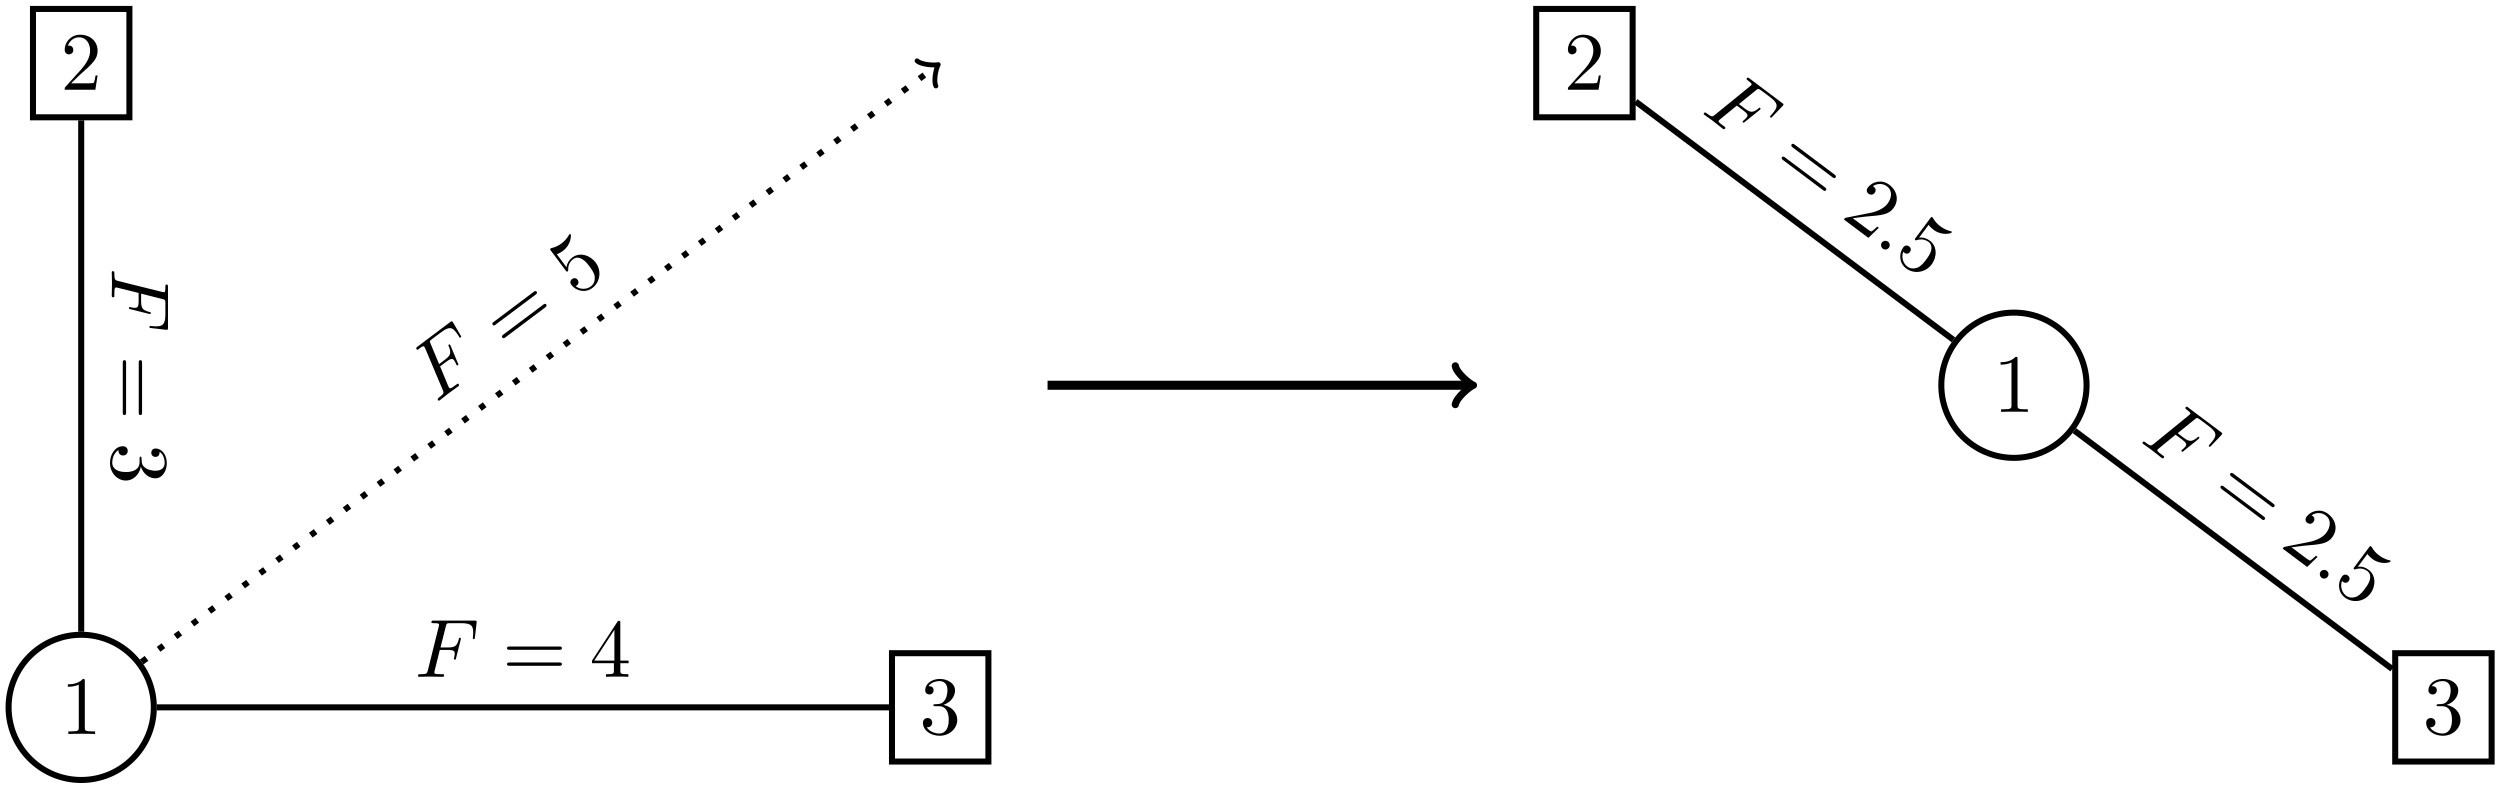 <?xml version="1.0" encoding="UTF-8"?>
<svg xmlns="http://www.w3.org/2000/svg" xmlns:xlink="http://www.w3.org/1999/xlink" width="330pt" height="104pt" viewBox="0 0 330 104" version="1.1">
<defs>
<g>
<symbol overflow="visible" id="glyph0-0">
<path style="stroke:none;" d=""/>
</symbol>
<symbol overflow="visible" id="glyph0-1">
<path style="stroke:none;" d="M 3.203 -6.984 C 3.203 -7.234 3.203 -7.266 2.953 -7.266 C 2.281 -6.562 1.312 -6.562 0.969 -6.562 L 0.969 -6.234 C 1.188 -6.234 1.828 -6.234 2.406 -6.516 L 2.406 -0.859 C 2.406 -0.469 2.359 -0.344 1.391 -0.344 L 1.031 -0.344 L 1.031 0 C 1.422 -0.031 2.359 -0.031 2.797 -0.031 C 3.234 -0.031 4.188 -0.031 4.562 0 L 4.562 -0.344 L 4.219 -0.344 C 3.234 -0.344 3.203 -0.453 3.203 -0.859 Z M 3.203 -6.984 "/>
</symbol>
<symbol overflow="visible" id="glyph0-2">
<path style="stroke:none;" d="M 1.391 -0.844 L 2.547 -1.969 C 4.25 -3.469 4.891 -4.062 4.891 -5.141 C 4.891 -6.391 3.922 -7.266 2.578 -7.266 C 1.359 -7.266 0.547 -6.266 0.547 -5.297 C 0.547 -4.672 1.094 -4.672 1.125 -4.672 C 1.312 -4.672 1.688 -4.812 1.688 -5.25 C 1.688 -5.547 1.5 -5.828 1.109 -5.828 C 1.031 -5.828 1 -5.828 0.969 -5.812 C 1.219 -6.516 1.812 -6.922 2.438 -6.922 C 3.438 -6.922 3.906 -6.047 3.906 -5.141 C 3.906 -4.281 3.359 -3.406 2.766 -2.734 L 0.672 -0.406 C 0.547 -0.281 0.547 -0.266 0.547 0 L 4.594 0 L 4.891 -1.891 L 4.625 -1.891 C 4.562 -1.578 4.5 -1.094 4.391 -0.922 C 4.312 -0.844 3.594 -0.844 3.344 -0.844 Z M 1.391 -0.844 "/>
</symbol>
<symbol overflow="visible" id="glyph0-3">
<path style="stroke:none;" d="M 3.156 -3.844 C 4.062 -4.141 4.688 -4.891 4.688 -5.766 C 4.688 -6.656 3.734 -7.266 2.688 -7.266 C 1.578 -7.266 0.75 -6.609 0.75 -5.781 C 0.75 -5.422 1 -5.219 1.312 -5.219 C 1.641 -5.219 1.859 -5.453 1.859 -5.766 C 1.859 -6.312 1.359 -6.312 1.188 -6.312 C 1.531 -6.844 2.25 -6.984 2.641 -6.984 C 3.094 -6.984 3.688 -6.75 3.688 -5.766 C 3.688 -5.641 3.672 -5 3.375 -4.531 C 3.047 -4 2.688 -3.969 2.406 -3.953 C 2.328 -3.953 2.062 -3.922 1.984 -3.922 C 1.891 -3.922 1.828 -3.906 1.828 -3.797 C 1.828 -3.672 1.891 -3.672 2.078 -3.672 L 2.562 -3.672 C 3.453 -3.672 3.859 -2.938 3.859 -1.859 C 3.859 -0.375 3.109 -0.062 2.625 -0.062 C 2.156 -0.062 1.344 -0.25 0.953 -0.891 C 1.344 -0.844 1.672 -1.078 1.672 -1.5 C 1.672 -1.891 1.391 -2.109 1.062 -2.109 C 0.812 -2.109 0.453 -1.953 0.453 -1.469 C 0.453 -0.484 1.469 0.234 2.656 0.234 C 3.984 0.234 4.984 -0.75 4.984 -1.859 C 4.984 -2.766 4.297 -3.609 3.156 -3.844 Z M 3.156 -3.844 "/>
</symbol>
<symbol overflow="visible" id="glyph0-4">
<path style="stroke:none;" d="M 7.5 -3.562 C 7.656 -3.562 7.859 -3.562 7.859 -3.781 C 7.859 -4 7.656 -4 7.5 -4 L 0.969 -4 C 0.812 -4 0.609 -4 0.609 -3.781 C 0.609 -3.562 0.812 -3.562 0.984 -3.562 Z M 7.5 -1.453 C 7.656 -1.453 7.859 -1.453 7.859 -1.672 C 7.859 -1.891 7.656 -1.891 7.5 -1.891 L 0.984 -1.891 C 0.812 -1.891 0.609 -1.891 0.609 -1.672 C 0.609 -1.453 0.812 -1.453 0.969 -1.453 Z M 7.5 -1.453 "/>
</symbol>
<symbol overflow="visible" id="glyph0-5">
<path style="stroke:none;" d="M 3.203 -1.797 L 3.203 -0.844 C 3.203 -0.453 3.188 -0.344 2.375 -0.344 L 2.156 -0.344 L 2.156 0 C 2.594 -0.031 3.156 -0.031 3.625 -0.031 C 4.078 -0.031 4.656 -0.031 5.109 0 L 5.109 -0.344 L 4.875 -0.344 C 4.062 -0.344 4.047 -0.453 4.047 -0.844 L 4.047 -1.797 L 5.141 -1.797 L 5.141 -2.141 L 4.047 -2.141 L 4.047 -7.094 C 4.047 -7.312 4.047 -7.391 3.875 -7.391 C 3.781 -7.391 3.734 -7.391 3.656 -7.25 L 0.312 -2.141 L 0.312 -1.797 Z M 3.266 -2.141 L 0.609 -2.141 L 3.266 -6.203 Z M 3.266 -2.141 "/>
</symbol>
<symbol overflow="visible" id="glyph1-0">
<path style="stroke:none;" d=""/>
</symbol>
<symbol overflow="visible" id="glyph1-1">
<path style="stroke:none;" d="M 3.547 3.297 L 3.547 4.359 C 3.547 5.188 3.375 5.266 3.047 5.266 C 2.984 5.266 2.844 5.266 2.516 5.188 C 2.469 5.172 2.422 5.156 2.406 5.156 C 2.312 5.156 2.266 5.219 2.266 5.297 C 2.266 5.406 2.297 5.406 2.5 5.453 L 4.859 6.047 C 4.984 6.078 5 6.078 5.031 6.078 C 5.062 6.078 5.156 6.062 5.156 5.953 C 5.156 5.844 5.109 5.828 4.922 5.797 C 4.078 5.562 3.875 5.312 3.875 4.391 L 3.875 3.391 L 6.656 4.094 C 7.031 4.188 7.078 4.203 7.078 4.672 L 7.078 6.125 C 7.078 7.453 6.719 7.703 5.875 7.703 C 5.625 7.703 5.578 7.703 5.297 7.672 C 5.141 7.656 5.125 7.656 5.094 7.656 C 5.031 7.656 4.969 7.688 4.969 7.781 C 4.969 7.906 5.031 7.922 5.234 7.938 L 7.125 8.156 C 7.422 8.188 7.422 8.141 7.422 7.859 L 7.422 2.516 C 7.422 2.297 7.422 2.188 7.203 2.188 C 7.078 2.188 7.078 2.297 7.078 2.5 C 7.078 2.906 7.078 3.203 6.875 3.203 C 6.844 3.203 6.812 3.203 6.625 3.156 L 0.844 1.719 C 0.422 1.609 0.344 1.578 0.344 0.719 C 0.344 0.531 0.344 0.422 0.125 0.422 C 0 0.422 0 0.547 0 0.578 C 0 0.891 0.031 1.703 0.031 2.016 C 0.031 2.375 0 3.281 0 3.641 C 0 3.734 0 3.875 0.203 3.875 C 0.297 3.875 0.312 3.812 0.328 3.812 C 0.344 3.781 0.344 3.75 0.344 3.5 C 0.344 3.266 0.344 3.203 0.359 2.938 C 0.391 2.625 0.438 2.578 0.578 2.578 C 0.594 2.578 0.672 2.578 0.828 2.625 Z M 3.547 3.297 "/>
</symbol>
<symbol overflow="visible" id="glyph2-0">
<path style="stroke:none;" d=""/>
</symbol>
<symbol overflow="visible" id="glyph2-1">
<path style="stroke:none;" d="M 3.562 7.5 C 3.562 7.656 3.562 7.859 3.781 7.859 C 4 7.859 4 7.656 4 7.5 L 4 0.969 C 4 0.812 4 0.609 3.781 0.609 C 3.562 0.609 3.562 0.812 3.562 0.984 Z M 1.453 7.5 C 1.453 7.656 1.453 7.859 1.672 7.859 C 1.891 7.859 1.891 7.656 1.891 7.5 L 1.891 0.984 C 1.891 0.812 1.891 0.609 1.672 0.609 C 1.453 0.609 1.453 0.812 1.453 0.969 Z M 1.453 7.5 "/>
</symbol>
<symbol overflow="visible" id="glyph2-2">
<path style="stroke:none;" d="M 3.844 3.156 C 4.141 4.062 4.891 4.688 5.766 4.688 C 6.656 4.688 7.266 3.734 7.266 2.688 C 7.266 1.578 6.609 0.75 5.781 0.75 C 5.422 0.75 5.219 1 5.219 1.312 C 5.219 1.641 5.453 1.859 5.766 1.859 C 6.312 1.859 6.312 1.359 6.312 1.188 C 6.844 1.531 6.984 2.25 6.984 2.641 C 6.984 3.094 6.75 3.688 5.766 3.688 C 5.641 3.688 5 3.672 4.531 3.375 C 4 3.047 3.969 2.688 3.953 2.406 C 3.953 2.328 3.922 2.062 3.922 1.984 C 3.922 1.891 3.906 1.828 3.797 1.828 C 3.672 1.828 3.672 1.891 3.672 2.078 L 3.672 2.562 C 3.672 3.453 2.938 3.859 1.859 3.859 C 0.375 3.859 0.062 3.109 0.062 2.625 C 0.062 2.156 0.25 1.344 0.891 0.953 C 0.844 1.344 1.078 1.672 1.5 1.672 C 1.891 1.672 2.109 1.391 2.109 1.062 C 2.109 0.812 1.953 0.453 1.469 0.453 C 0.484 0.453 -0.234 1.469 -0.234 2.656 C -0.234 3.984 0.75 4.984 1.859 4.984 C 2.766 4.984 3.609 4.297 3.844 3.156 Z M 3.844 3.156 "/>
</symbol>
<symbol overflow="visible" id="glyph3-0">
<path style="stroke:none;" d=""/>
</symbol>
<symbol overflow="visible" id="glyph3-1">
<path style="stroke:none;" d="M 3.297 -3.547 L 4.359 -3.547 C 5.188 -3.547 5.266 -3.375 5.266 -3.047 C 5.266 -2.984 5.266 -2.844 5.188 -2.516 C 5.172 -2.469 5.156 -2.422 5.156 -2.406 C 5.156 -2.312 5.219 -2.266 5.297 -2.266 C 5.406 -2.266 5.406 -2.297 5.453 -2.5 L 6.047 -4.859 C 6.078 -4.984 6.078 -5 6.078 -5.031 C 6.078 -5.062 6.062 -5.156 5.953 -5.156 C 5.844 -5.156 5.828 -5.109 5.797 -4.922 C 5.562 -4.078 5.312 -3.875 4.391 -3.875 L 3.391 -3.875 L 4.094 -6.656 C 4.188 -7.031 4.203 -7.078 4.672 -7.078 L 6.125 -7.078 C 7.453 -7.078 7.703 -6.719 7.703 -5.875 C 7.703 -5.625 7.703 -5.578 7.672 -5.297 C 7.656 -5.141 7.656 -5.125 7.656 -5.094 C 7.656 -5.031 7.688 -4.969 7.781 -4.969 C 7.906 -4.969 7.922 -5.031 7.938 -5.234 L 8.156 -7.125 C 8.188 -7.422 8.141 -7.422 7.859 -7.422 L 2.516 -7.422 C 2.297 -7.422 2.188 -7.422 2.188 -7.203 C 2.188 -7.078 2.297 -7.078 2.5 -7.078 C 2.906 -7.078 3.203 -7.078 3.203 -6.875 C 3.203 -6.844 3.203 -6.812 3.156 -6.625 L 1.719 -0.844 C 1.609 -0.422 1.578 -0.344 0.719 -0.344 C 0.531 -0.344 0.422 -0.344 0.422 -0.125 C 0.422 0 0.547 0 0.578 0 C 0.891 0 1.703 -0.031 2.016 -0.031 C 2.375 -0.031 3.281 0 3.641 0 C 3.734 0 3.875 0 3.875 -0.203 C 3.875 -0.297 3.812 -0.312 3.812 -0.328 C 3.781 -0.344 3.75 -0.344 3.5 -0.344 C 3.266 -0.344 3.203 -0.344 2.938 -0.359 C 2.625 -0.391 2.578 -0.438 2.578 -0.578 C 2.578 -0.594 2.578 -0.672 2.625 -0.828 Z M 3.297 -3.547 "/>
</symbol>
<symbol overflow="visible" id="glyph4-0">
<path style="stroke:none;" d=""/>
</symbol>
<symbol overflow="visible" id="glyph4-1">
<path style="stroke:none;" d="M 0.516 -4.828 L 1.359 -5.453 C 2.031 -5.953 2.188 -5.859 2.391 -5.594 C 2.422 -5.547 2.516 -5.438 2.641 -5.125 C 2.656 -5.078 2.672 -5.031 2.688 -5.016 C 2.734 -4.938 2.812 -4.938 2.875 -4.984 C 2.969 -5.062 2.953 -5.094 2.859 -5.266 L 1.922 -7.516 C 1.875 -7.625 1.859 -7.641 1.844 -7.672 C 1.828 -7.688 1.75 -7.766 1.672 -7.703 C 1.578 -7.625 1.594 -7.594 1.688 -7.422 C 2 -6.609 1.922 -6.281 1.188 -5.734 L 0.391 -5.125 L -0.719 -7.781 C -0.875 -8.141 -0.891 -8.172 -0.516 -8.453 L 0.656 -9.328 C 1.719 -10.125 2.125 -10 2.625 -9.328 C 2.781 -9.125 2.812 -9.094 2.969 -8.844 C 3.047 -8.703 3.047 -8.688 3.062 -8.672 C 3.109 -8.625 3.172 -8.578 3.234 -8.641 C 3.344 -8.719 3.328 -8.781 3.203 -8.953 L 2.25 -10.594 C 2.094 -10.844 2.062 -10.828 1.828 -10.656 L -2.438 -7.453 C -2.609 -7.312 -2.703 -7.25 -2.578 -7.078 C -2.5 -6.969 -2.406 -7.031 -2.25 -7.156 C -1.922 -7.406 -1.688 -7.578 -1.562 -7.422 C -1.547 -7.391 -1.531 -7.375 -1.438 -7.188 L 0.875 -1.703 C 1.031 -1.312 1.062 -1.234 0.375 -0.719 C 0.219 -0.594 0.141 -0.531 0.266 -0.344 C 0.344 -0.25 0.438 -0.328 0.469 -0.344 C 0.719 -0.531 1.344 -1.047 1.594 -1.234 C 1.891 -1.453 2.625 -1.969 2.906 -2.188 C 2.984 -2.234 3.094 -2.328 2.969 -2.484 C 2.922 -2.562 2.859 -2.531 2.844 -2.547 C 2.828 -2.547 2.797 -2.531 2.594 -2.375 C 2.406 -2.234 2.359 -2.203 2.125 -2.047 C 1.859 -1.891 1.797 -1.891 1.719 -2.016 C 1.703 -2.016 1.656 -2.078 1.594 -2.234 Z M 0.516 -4.828 "/>
</symbol>
<symbol overflow="visible" id="glyph5-0">
<path style="stroke:none;" d=""/>
</symbol>
<symbol overflow="visible" id="glyph5-1">
<path style="stroke:none;" d="M 3.859 -7.344 C 3.984 -7.438 4.141 -7.562 4.016 -7.75 C 3.875 -7.922 3.719 -7.797 3.594 -7.703 L -1.625 -3.781 C -1.75 -3.688 -1.922 -3.562 -1.781 -3.391 C -1.656 -3.203 -1.484 -3.328 -1.359 -3.438 Z M 5.125 -5.656 C 5.25 -5.75 5.406 -5.875 5.281 -6.062 C 5.141 -6.234 4.984 -6.109 4.859 -6.016 L -0.359 -2.109 C -0.484 -2 -0.656 -1.875 -0.516 -1.703 C -0.391 -1.516 -0.219 -1.641 -0.094 -1.734 Z M 5.125 -5.656 "/>
</symbol>
<symbol overflow="visible" id="glyph5-2">
<path style="stroke:none;" d="M 2.594 -4.688 C 1.812 -5.719 0.453 -6.062 -0.484 -5.359 C -0.906 -5.031 -1.172 -4.625 -1.266 -4.078 L -2.531 -5.781 C -2.312 -5.859 -2 -6.016 -1.719 -6.234 C -0.641 -7.031 -0.625 -8.281 -0.703 -8.406 C -0.75 -8.453 -0.812 -8.469 -0.875 -8.422 C -0.875 -8.422 -0.891 -8.406 -0.922 -8.344 C -1.031 -8.141 -1.344 -7.641 -1.922 -7.203 C -2.266 -6.953 -2.703 -6.703 -3.25 -6.594 C -3.344 -6.547 -3.359 -6.531 -3.375 -6.516 C -3.469 -6.453 -3.422 -6.391 -3.312 -6.25 L -1.391 -3.672 C -1.266 -3.5 -1.219 -3.438 -1.094 -3.531 C -1.031 -3.578 -1.016 -3.625 -1.031 -3.688 C -1.031 -3.906 -1.078 -4.625 -0.375 -5.141 C 0.094 -5.5 0.594 -5.266 0.797 -5.141 C 1.188 -4.938 1.453 -4.609 1.781 -4.172 C 2 -3.875 2.406 -3.344 2.469 -2.828 C 2.516 -2.328 2.375 -1.844 1.969 -1.547 C 1.328 -1.062 0.469 -1.156 -0.047 -1.562 C -0.031 -1.578 0 -1.594 0.094 -1.656 C 0.391 -1.875 0.375 -2.188 0.219 -2.406 C 0.062 -2.625 -0.234 -2.719 -0.531 -2.5 C -0.656 -2.406 -0.906 -2.125 -0.609 -1.734 C -0.047 -0.984 1.172 -0.594 2.156 -1.328 C 3.172 -2.078 3.422 -3.594 2.594 -4.688 Z M 2.594 -4.688 "/>
</symbol>
<symbol overflow="visible" id="glyph6-0">
<path style="stroke:none;" d=""/>
</symbol>
<symbol overflow="visible" id="glyph6-1">
<path style="stroke:none;" d="M 4.766 -0.859 L 5.609 -0.234 C 6.281 0.266 6.25 0.453 6.047 0.719 C 6.016 0.766 5.922 0.875 5.672 1.094 C 5.625 1.141 5.578 1.156 5.562 1.172 C 5.516 1.25 5.531 1.312 5.594 1.359 C 5.688 1.438 5.703 1.406 5.859 1.266 L 7.766 -0.266 C 7.844 -0.344 7.859 -0.359 7.875 -0.391 C 7.891 -0.406 7.938 -0.484 7.859 -0.547 C 7.766 -0.625 7.719 -0.594 7.594 -0.453 C 6.906 0.078 6.578 0.094 5.844 -0.453 L 5.047 -1.062 L 7.281 -2.875 C 7.562 -3.109 7.609 -3.141 7.984 -2.859 L 9.156 -1.984 C 10.219 -1.188 10.188 -0.75 9.688 -0.078 C 9.531 0.125 9.5 0.156 9.312 0.375 C 9.203 0.484 9.203 0.5 9.188 0.516 C 9.141 0.562 9.141 0.641 9.203 0.703 C 9.312 0.781 9.359 0.719 9.484 0.578 L 10.812 -0.812 C 11 -1.031 10.969 -1.047 10.734 -1.219 L 6.469 -4.422 C 6.297 -4.562 6.203 -4.625 6.078 -4.453 C 6 -4.344 6.094 -4.281 6.25 -4.156 C 6.578 -3.906 6.812 -3.734 6.688 -3.578 C 6.672 -3.547 6.656 -3.531 6.5 -3.406 L 1.875 0.359 C 1.531 0.625 1.469 0.672 0.781 0.156 C 0.625 0.031 0.547 -0.031 0.422 0.156 C 0.344 0.25 0.438 0.328 0.469 0.344 C 0.719 0.531 1.375 0.984 1.625 1.172 C 1.922 1.391 2.625 1.969 2.906 2.188 C 2.984 2.234 3.094 2.328 3.219 2.172 C 3.266 2.094 3.234 2.031 3.25 2.016 C 3.234 1.984 3.203 1.969 3 1.812 C 2.812 1.672 2.766 1.641 2.562 1.484 C 2.328 1.266 2.328 1.203 2.406 1.078 C 2.422 1.078 2.469 1.016 2.594 0.922 Z M 4.766 -0.859 "/>
</symbol>
<symbol overflow="visible" id="glyph6-2">
<path style="stroke:none;" d="M 2.016 0.781 C 2.203 0.531 2.156 0.172 1.906 -0.016 C 1.656 -0.203 1.281 -0.156 1.094 0.094 C 0.906 0.344 0.969 0.719 1.219 0.906 C 1.469 1.094 1.828 1.031 2.016 0.781 Z M 2.016 0.781 "/>
</symbol>
<symbol overflow="visible" id="glyph7-0">
<path style="stroke:none;" d=""/>
</symbol>
<symbol overflow="visible" id="glyph7-1">
<path style="stroke:none;" d="M 8.141 1.656 C 8.266 1.75 8.422 1.875 8.547 1.688 C 8.688 1.516 8.531 1.391 8.406 1.297 L 3.188 -2.625 C 3.062 -2.719 2.891 -2.844 2.75 -2.672 C 2.625 -2.484 2.797 -2.359 2.922 -2.25 Z M 6.875 3.344 C 7 3.438 7.156 3.562 7.281 3.375 C 7.422 3.203 7.266 3.078 7.141 2.984 L 1.922 -0.922 C 1.797 -1.031 1.625 -1.156 1.484 -0.984 C 1.359 -0.797 1.531 -0.672 1.656 -0.578 Z M 6.875 3.344 "/>
</symbol>
<symbol overflow="visible" id="glyph7-2">
<path style="stroke:none;" d="M 1.609 0.156 L 3.219 -0.047 C 5.484 -0.234 6.344 -0.312 6.984 -1.172 C 7.734 -2.172 7.5 -3.453 6.422 -4.266 C 5.453 -5 4.203 -4.688 3.609 -3.906 C 3.234 -3.406 3.672 -3.078 3.703 -3.062 C 3.844 -2.953 4.234 -2.828 4.5 -3.188 C 4.672 -3.422 4.703 -3.75 4.391 -3.984 C 4.328 -4.031 4.297 -4.062 4.266 -4.078 C 4.875 -4.484 5.609 -4.438 6.109 -4.062 C 6.906 -3.469 6.75 -2.5 6.203 -1.766 C 5.688 -1.078 4.734 -0.703 3.859 -0.531 L 0.781 0.078 C 0.609 0.109 0.594 0.109 0.438 0.328 L 3.672 2.75 L 5.047 1.422 L 4.844 1.266 C 4.609 1.469 4.25 1.828 4.062 1.906 C 3.953 1.922 3.375 1.484 3.172 1.328 Z M 1.609 0.156 "/>
</symbol>
<symbol overflow="visible" id="glyph7-3">
<path style="stroke:none;" d="M 5.219 1.188 C 6 0.156 5.953 -1.25 5.016 -1.953 C 4.594 -2.281 4.109 -2.438 3.578 -2.359 L 4.844 -4.062 C 4.969 -3.859 5.219 -3.609 5.5 -3.391 C 6.578 -2.594 7.781 -2.906 7.859 -3.031 C 7.906 -3.078 7.906 -3.156 7.844 -3.203 C 7.844 -3.203 7.828 -3.219 7.766 -3.219 C 7.531 -3.266 6.969 -3.422 6.391 -3.859 C 6.047 -4.109 5.672 -4.484 5.406 -4.969 C 5.344 -5.047 5.328 -5.062 5.312 -5.078 C 5.219 -5.141 5.172 -5.078 5.062 -4.938 L 3.141 -2.359 C 3.016 -2.188 2.969 -2.125 3.094 -2.031 C 3.156 -1.984 3.203 -2 3.25 -2.031 C 3.469 -2.094 4.141 -2.312 4.844 -1.797 C 5.312 -1.438 5.219 -0.891 5.172 -0.672 C 5.062 -0.25 4.828 0.109 4.5 0.547 C 4.281 0.844 3.875 1.375 3.406 1.578 C 2.922 1.766 2.438 1.75 2.031 1.453 C 1.391 0.969 1.25 0.125 1.484 -0.5 C 1.5 -0.484 1.531 -0.438 1.625 -0.375 C 1.922 -0.156 2.219 -0.25 2.375 -0.469 C 2.531 -0.688 2.547 -1 2.25 -1.219 C 2.125 -1.312 1.781 -1.469 1.484 -1.078 C 0.922 -0.328 0.891 0.969 1.875 1.703 C 2.891 2.453 4.391 2.281 5.219 1.188 Z M 5.219 1.188 "/>
</symbol>
</g>
</defs>
<g id="surface1">
<path style="fill:none;stroke-width:0.797;stroke-linecap:butt;stroke-linejoin:miter;stroke:rgb(0%,0%,0%);stroke-opacity:1;stroke-miterlimit:10;" d="M 9.587 0.001 C 9.587 5.294 5.294 9.583 0.001 9.583 C -5.292 9.583 -9.585 5.294 -9.585 0.001 C -9.585 -5.292 -5.292 -9.585 0.001 -9.585 C 5.294 -9.585 9.587 -5.292 9.587 0.001 Z M 9.587 0.001 " transform="matrix(1,0,0,-1,10.718,93.372)"/>
<g style="fill:rgb(0%,0%,0%);fill-opacity:1;">
  <use xlink:href="#glyph0-1" x="7.991" y="96.887"/>
</g>
<path style="fill:none;stroke-width:0.797;stroke-linecap:butt;stroke-linejoin:miter;stroke:rgb(0%,0%,0%);stroke-opacity:1;stroke-miterlimit:10;" d="M -6.363 77.888 L 6.364 77.888 L 6.364 92.192 L -6.363 92.192 Z M -6.363 77.888 " transform="matrix(1,0,0,-1,10.718,93.372)"/>
<g style="fill:rgb(0%,0%,0%);fill-opacity:1;">
  <use xlink:href="#glyph0-2" x="7.991" y="11.848"/>
</g>
<path style="fill:none;stroke-width:0.797;stroke-linecap:butt;stroke-linejoin:miter;stroke:rgb(0%,0%,0%);stroke-opacity:1;stroke-miterlimit:10;" d="M 107.024 -7.151 L 119.751 -7.151 L 119.751 7.149 L 107.024 7.149 Z M 107.024 -7.151 " transform="matrix(1,0,0,-1,10.718,93.372)"/>
<g style="fill:rgb(0%,0%,0%);fill-opacity:1;">
  <use xlink:href="#glyph0-3" x="121.376" y="96.887"/>
</g>
<path style="fill:none;stroke-width:0.797;stroke-linecap:butt;stroke-linejoin:miter;stroke:rgb(0%,0%,0%);stroke-opacity:1;stroke-miterlimit:10;" d="M 0.001 77.489 L 0.001 9.981 M 9.985 0.001 L 106.626 0.001 " transform="matrix(1,0,0,-1,10.718,93.372)"/>
<g style="fill:rgb(0%,0%,0%);fill-opacity:1;">
  <use xlink:href="#glyph1-1" x="14.752" y="35.371"/>
</g>
<g style="fill:rgb(0%,0%,0%);fill-opacity:1;">
  <use xlink:href="#glyph2-1" x="14.752" y="46.932"/>
</g>
<g style="fill:rgb(0%,0%,0%);fill-opacity:1;">
  <use xlink:href="#glyph2-2" x="14.752" y="58.45"/>
</g>
<g style="fill:rgb(0%,0%,0%);fill-opacity:1;">
  <use xlink:href="#glyph3-1" x="54.756" y="89.338"/>
</g>
<g style="fill:rgb(0%,0%,0%);fill-opacity:1;">
  <use xlink:href="#glyph0-4" x="66.317" y="89.338"/>
</g>
<g style="fill:rgb(0%,0%,0%);fill-opacity:1;">
  <use xlink:href="#glyph0-5" x="77.835" y="89.338"/>
</g>
<path style="fill:none;stroke-width:0.797;stroke-linecap:butt;stroke-linejoin:miter;stroke:rgb(0%,0%,0%);stroke-opacity:1;stroke-dasharray:0.797,1.993;stroke-miterlimit:10;" d="M 7.985 5.989 L 112.821 84.614 " transform="matrix(1,0,0,-1,10.718,93.372)"/>
<path style="fill:none;stroke-width:0.638;stroke-linecap:round;stroke-linejoin:round;stroke:rgb(0%,0%,0%);stroke-opacity:1;stroke-miterlimit:10;" d="M -1.553 2.071 C -1.426 1.296 -0.001 0.13 0.389 -0.001 C 0 -0.129 -1.426 -1.296 -1.555 -2.073 " transform="matrix(0.8,-0.6,-0.6,-0.8,123.539,8.756)"/>
<g style="fill:rgb(0%,0%,0%);fill-opacity:1;">
  <use xlink:href="#glyph4-1" x="57.572" y="53.189"/>
</g>
<g style="fill:rgb(0%,0%,0%);fill-opacity:1;">
  <use xlink:href="#glyph5-1" x="66.82" y="46.253"/>
</g>
<g style="fill:rgb(0%,0%,0%);fill-opacity:1;">
  <use xlink:href="#glyph5-2" x="76.034" y="39.343"/>
</g>
<path style="fill:none;stroke-width:1.196;stroke-linecap:butt;stroke-linejoin:miter;stroke:rgb(0%,0%,0%);stroke-opacity:1;stroke-miterlimit:10;" d="M 127.559 42.52 L 183.298 42.52 " transform="matrix(1,0,0,-1,10.718,93.372)"/>
<path style="fill:none;stroke-width:0.956;stroke-linecap:round;stroke-linejoin:round;stroke:rgb(0%,0%,0%);stroke-opacity:1;stroke-miterlimit:10;" d="M -1.914 2.551 C -1.754 1.594 -0 0.16 0.476 0 C -0 -0.16 -1.754 -1.594 -1.914 -2.551 " transform="matrix(1,0,0,-1,194.016,50.852)"/>
<path style="fill:none;stroke-width:0.797;stroke-linecap:butt;stroke-linejoin:miter;stroke:rgb(0%,0%,0%);stroke-opacity:1;stroke-miterlimit:10;" d="M 192.063 77.888 L 204.79 77.888 L 204.79 92.192 L 192.063 92.192 Z M 192.063 77.888 " transform="matrix(1,0,0,-1,10.718,93.372)"/>
<g style="fill:rgb(0%,0%,0%);fill-opacity:1;">
  <use xlink:href="#glyph0-2" x="206.416" y="11.848"/>
</g>
<path style="fill:none;stroke-width:0.797;stroke-linecap:butt;stroke-linejoin:miter;stroke:rgb(0%,0%,0%);stroke-opacity:1;stroke-miterlimit:10;" d="M 305.45 -7.151 L 318.177 -7.151 L 318.177 7.149 L 305.45 7.149 Z M 305.45 -7.151 " transform="matrix(1,0,0,-1,10.718,93.372)"/>
<g style="fill:rgb(0%,0%,0%);fill-opacity:1;">
  <use xlink:href="#glyph0-3" x="319.802" y="96.887"/>
</g>
<path style="fill:none;stroke-width:0.797;stroke-linecap:butt;stroke-linejoin:miter;stroke:rgb(0%,0%,0%);stroke-opacity:1;stroke-miterlimit:10;" d="M 264.708 42.52 C 264.708 47.813 260.415 52.106 255.122 52.106 C 249.829 52.106 245.536 47.813 245.536 42.52 C 245.536 37.227 249.829 32.934 255.122 32.934 C 260.415 32.934 264.708 37.227 264.708 42.52 Z M 264.708 42.52 " transform="matrix(1,0,0,-1,10.718,93.372)"/>
<g style="fill:rgb(0%,0%,0%);fill-opacity:1;">
  <use xlink:href="#glyph0-1" x="263.109" y="54.368"/>
</g>
<path style="fill:none;stroke-width:0.797;stroke-linecap:butt;stroke-linejoin:miter;stroke:rgb(0%,0%,0%);stroke-opacity:1;stroke-miterlimit:10;" d="M 205.188 79.97 L 247.134 48.509 M 263.106 36.528 L 305.052 5.067 " transform="matrix(1,0,0,-1,10.718,93.372)"/>
<g style="fill:rgb(0%,0%,0%);fill-opacity:1;">
  <use xlink:href="#glyph6-1" x="224.493" y="14.8"/>
</g>
<g style="fill:rgb(0%,0%,0%);fill-opacity:1;">
  <use xlink:href="#glyph7-1" x="233.741" y="21.736"/>
</g>
<g style="fill:rgb(0%,0%,0%);fill-opacity:1;">
  <use xlink:href="#glyph7-2" x="242.954" y="28.647"/>
</g>
<g style="fill:rgb(0%,0%,0%);fill-opacity:1;">
  <use xlink:href="#glyph6-2" x="247.316" y="31.918"/>
</g>
<g style="fill:rgb(0%,0%,0%);fill-opacity:1;">
  <use xlink:href="#glyph7-3" x="249.74" y="33.736"/>
</g>
<g style="fill:rgb(0%,0%,0%);fill-opacity:1;">
  <use xlink:href="#glyph6-1" x="282.41" y="58.241"/>
</g>
<g style="fill:rgb(0%,0%,0%);fill-opacity:1;">
  <use xlink:href="#glyph7-1" x="291.658" y="65.178"/>
</g>
<g style="fill:rgb(0%,0%,0%);fill-opacity:1;">
  <use xlink:href="#glyph7-2" x="300.872" y="72.088"/>
</g>
<g style="fill:rgb(0%,0%,0%);fill-opacity:1;">
  <use xlink:href="#glyph6-2" x="305.233" y="75.359"/>
</g>
<g style="fill:rgb(0%,0%,0%);fill-opacity:1;">
  <use xlink:href="#glyph7-3" x="307.658" y="77.178"/>
</g>
</g>
</svg>
<!--Rendered by QuickLaTeX.com-->